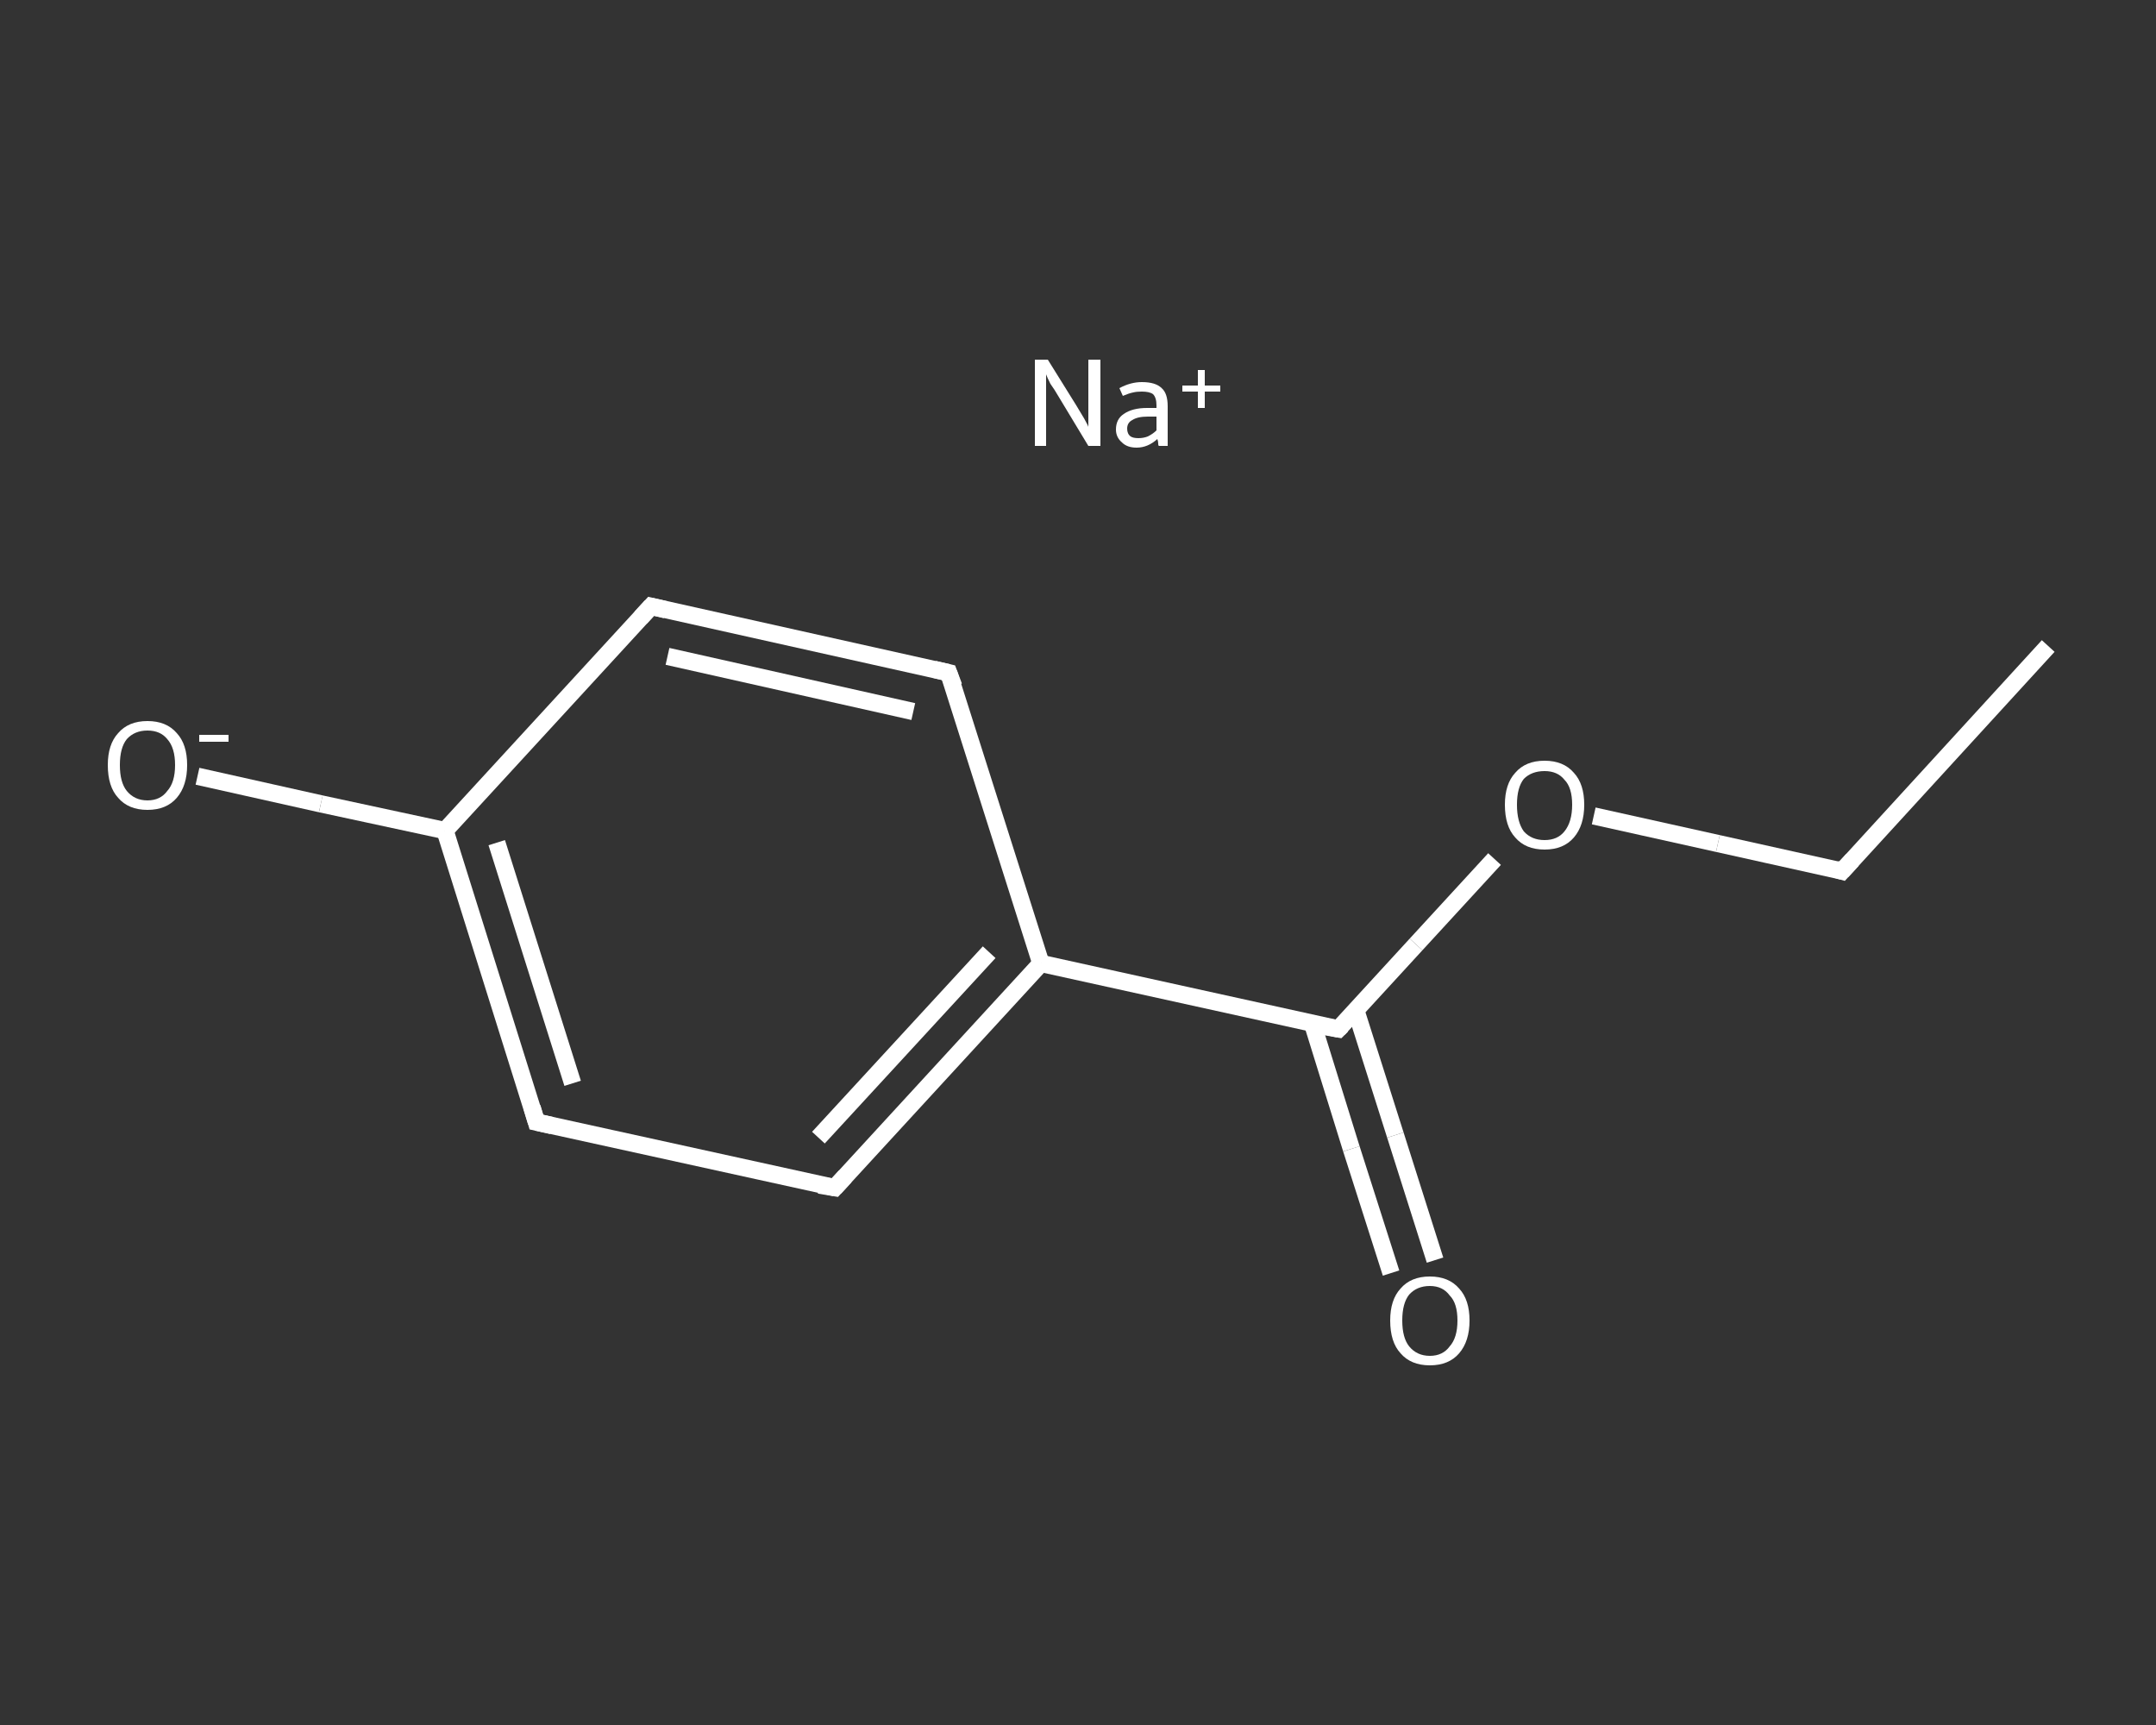 <?xml version='1.0' encoding='iso-8859-1'?>
<svg version='1.1' baseProfile='full'
              xmlns='http://www.w3.org/2000/svg'
                      xmlns:rdkit='http://www.rdkit.org/xml'
                      xmlns:xlink='http://www.w3.org/1999/xlink'
                  xml:space='preserve'
width='250px' height='200px' viewBox='0 0 250 200'>
<rect x="0" y="0" width="250" height="200" fill="#333333" stroke="none"/>
<!-- END OF HEADER -->
<rect style='opacity:1.0;fill:transparent;stroke:none' width='250.0' height='200.0' x='0.0' y='0.0'> </rect>
<path class='bond-0 atom-0 atom-1' d='M 237.5,74.9 L 213.6,101.0' style='fill:none;fill-rule:evenodd;stroke:#FFFFFF;stroke-width:2.0px;stroke-linecap:butt;stroke-linejoin:miter;stroke-opacity:1' />
<path class='bond-1 atom-1 atom-2' d='M 213.6,101.0 L 199.2,97.8' style='fill:none;fill-rule:evenodd;stroke:#FFFFFF;stroke-width:2.0px;stroke-linecap:butt;stroke-linejoin:miter;stroke-opacity:1' />
<path class='bond-1 atom-1 atom-2' d='M 199.2,97.8 L 184.8,94.6' style='fill:none;fill-rule:evenodd;stroke:#FFFFFF;stroke-width:2.0px;stroke-linecap:butt;stroke-linejoin:miter;stroke-opacity:1' />
<path class='bond-2 atom-2 atom-3' d='M 173.3,99.6 L 164.2,109.5' style='fill:none;fill-rule:evenodd;stroke:#FFFFFF;stroke-width:2.0px;stroke-linecap:butt;stroke-linejoin:miter;stroke-opacity:1' />
<path class='bond-2 atom-2 atom-3' d='M 164.2,109.5 L 155.2,119.3' style='fill:none;fill-rule:evenodd;stroke:#FFFFFF;stroke-width:2.0px;stroke-linecap:butt;stroke-linejoin:miter;stroke-opacity:1' />
<path class='bond-3 atom-3 atom-4' d='M 152.2,118.7 L 156.7,133.2' style='fill:none;fill-rule:evenodd;stroke:#FFFFFF;stroke-width:2.0px;stroke-linecap:butt;stroke-linejoin:miter;stroke-opacity:1' />
<path class='bond-3 atom-3 atom-4' d='M 156.7,133.2 L 161.3,147.6' style='fill:none;fill-rule:evenodd;stroke:#FFFFFF;stroke-width:2.0px;stroke-linecap:butt;stroke-linejoin:miter;stroke-opacity:1' />
<path class='bond-3 atom-3 atom-4' d='M 157.2,117.1 L 161.8,131.6' style='fill:none;fill-rule:evenodd;stroke:#FFFFFF;stroke-width:2.0px;stroke-linecap:butt;stroke-linejoin:miter;stroke-opacity:1' />
<path class='bond-3 atom-3 atom-4' d='M 161.8,131.6 L 166.4,146.1' style='fill:none;fill-rule:evenodd;stroke:#FFFFFF;stroke-width:2.0px;stroke-linecap:butt;stroke-linejoin:miter;stroke-opacity:1' />
<path class='bond-4 atom-3 atom-5' d='M 155.2,119.3 L 120.7,111.7' style='fill:none;fill-rule:evenodd;stroke:#FFFFFF;stroke-width:2.0px;stroke-linecap:butt;stroke-linejoin:miter;stroke-opacity:1' />
<path class='bond-5 atom-5 atom-6' d='M 120.7,111.7 L 96.8,137.7' style='fill:none;fill-rule:evenodd;stroke:#FFFFFF;stroke-width:2.0px;stroke-linecap:butt;stroke-linejoin:miter;stroke-opacity:1' />
<path class='bond-5 atom-5 atom-6' d='M 114.7,110.4 L 94.9,131.9' style='fill:none;fill-rule:evenodd;stroke:#FFFFFF;stroke-width:2.0px;stroke-linecap:butt;stroke-linejoin:miter;stroke-opacity:1' />
<path class='bond-6 atom-6 atom-7' d='M 96.8,137.7 L 62.2,130.1' style='fill:none;fill-rule:evenodd;stroke:#FFFFFF;stroke-width:2.0px;stroke-linecap:butt;stroke-linejoin:miter;stroke-opacity:1' />
<path class='bond-7 atom-7 atom-8' d='M 62.2,130.1 L 51.6,96.3' style='fill:none;fill-rule:evenodd;stroke:#FFFFFF;stroke-width:2.0px;stroke-linecap:butt;stroke-linejoin:miter;stroke-opacity:1' />
<path class='bond-7 atom-7 atom-8' d='M 66.4,125.6 L 57.6,97.7' style='fill:none;fill-rule:evenodd;stroke:#FFFFFF;stroke-width:2.0px;stroke-linecap:butt;stroke-linejoin:miter;stroke-opacity:1' />
<path class='bond-8 atom-8 atom-9' d='M 51.6,96.3 L 37.2,93.2' style='fill:none;fill-rule:evenodd;stroke:#FFFFFF;stroke-width:2.0px;stroke-linecap:butt;stroke-linejoin:miter;stroke-opacity:1' />
<path class='bond-8 atom-8 atom-9' d='M 37.2,93.2 L 22.9,90.0' style='fill:none;fill-rule:evenodd;stroke:#FFFFFF;stroke-width:2.0px;stroke-linecap:butt;stroke-linejoin:miter;stroke-opacity:1' />
<path class='bond-9 atom-8 atom-10' d='M 51.6,96.3 L 75.5,70.3' style='fill:none;fill-rule:evenodd;stroke:#FFFFFF;stroke-width:2.0px;stroke-linecap:butt;stroke-linejoin:miter;stroke-opacity:1' />
<path class='bond-10 atom-10 atom-11' d='M 75.5,70.3 L 110.0,78.0' style='fill:none;fill-rule:evenodd;stroke:#FFFFFF;stroke-width:2.0px;stroke-linecap:butt;stroke-linejoin:miter;stroke-opacity:1' />
<path class='bond-10 atom-10 atom-11' d='M 77.4,76.1 L 105.9,82.5' style='fill:none;fill-rule:evenodd;stroke:#FFFFFF;stroke-width:2.0px;stroke-linecap:butt;stroke-linejoin:miter;stroke-opacity:1' />
<path class='bond-11 atom-11 atom-5' d='M 110.0,78.0 L 120.7,111.7' style='fill:none;fill-rule:evenodd;stroke:#FFFFFF;stroke-width:2.0px;stroke-linecap:butt;stroke-linejoin:miter;stroke-opacity:1' />
<path d='M 214.8,99.7 L 213.6,101.0 L 212.9,100.8' style='fill:none;stroke:#FFFFFF;stroke-width:2.0px;stroke-linecap:butt;stroke-linejoin:miter;stroke-opacity:1;' />
<path d='M 155.6,118.9 L 155.2,119.3 L 153.5,119.0' style='fill:none;stroke:#FFFFFF;stroke-width:2.0px;stroke-linecap:butt;stroke-linejoin:miter;stroke-opacity:1;' />
<path d='M 98.0,136.4 L 96.8,137.7 L 95.0,137.4' style='fill:none;stroke:#FFFFFF;stroke-width:2.0px;stroke-linecap:butt;stroke-linejoin:miter;stroke-opacity:1;' />
<path d='M 64.0,130.5 L 62.2,130.1 L 61.7,128.4' style='fill:none;stroke:#FFFFFF;stroke-width:2.0px;stroke-linecap:butt;stroke-linejoin:miter;stroke-opacity:1;' />
<path d='M 74.3,71.6 L 75.5,70.3 L 77.2,70.7' style='fill:none;stroke:#FFFFFF;stroke-width:2.0px;stroke-linecap:butt;stroke-linejoin:miter;stroke-opacity:1;' />
<path d='M 108.3,77.6 L 110.0,78.0 L 110.6,79.6' style='fill:none;stroke:#FFFFFF;stroke-width:2.0px;stroke-linecap:butt;stroke-linejoin:miter;stroke-opacity:1;' />
<path class='atom-2' d='M 174.5 93.3
Q 174.5 90.9, 175.7 89.6
Q 176.9 88.2, 179.1 88.2
Q 181.3 88.2, 182.5 89.6
Q 183.7 90.9, 183.7 93.3
Q 183.7 95.7, 182.5 97.1
Q 181.3 98.5, 179.1 98.5
Q 176.9 98.5, 175.7 97.1
Q 174.5 95.8, 174.5 93.3
M 179.1 97.4
Q 180.6 97.4, 181.4 96.4
Q 182.3 95.3, 182.3 93.3
Q 182.3 91.3, 181.4 90.4
Q 180.6 89.4, 179.1 89.4
Q 177.6 89.4, 176.7 90.3
Q 175.9 91.3, 175.9 93.3
Q 175.9 95.3, 176.7 96.4
Q 177.6 97.4, 179.1 97.4
' fill='#FFFFFF'/>
<path class='atom-4' d='M 161.2 153.1
Q 161.2 150.7, 162.4 149.4
Q 163.6 148.0, 165.8 148.0
Q 168.0 148.0, 169.2 149.4
Q 170.4 150.7, 170.4 153.1
Q 170.4 155.5, 169.2 156.9
Q 168.0 158.3, 165.8 158.3
Q 163.6 158.3, 162.4 156.9
Q 161.2 155.6, 161.2 153.1
M 165.8 157.2
Q 167.3 157.2, 168.1 156.1
Q 169.0 155.1, 169.0 153.1
Q 169.0 151.1, 168.1 150.2
Q 167.3 149.1, 165.8 149.1
Q 164.3 149.1, 163.4 150.1
Q 162.6 151.1, 162.6 153.1
Q 162.6 155.1, 163.4 156.1
Q 164.3 157.2, 165.8 157.2
' fill='#FFFFFF'/>
<path class='atom-9' d='M 12.5 88.7
Q 12.5 86.3, 13.7 85.0
Q 14.9 83.6, 17.1 83.6
Q 19.3 83.6, 20.5 85.0
Q 21.7 86.3, 21.7 88.7
Q 21.7 91.1, 20.5 92.5
Q 19.3 93.9, 17.1 93.9
Q 14.9 93.9, 13.7 92.5
Q 12.5 91.2, 12.5 88.7
M 17.1 92.8
Q 18.6 92.8, 19.4 91.7
Q 20.3 90.7, 20.3 88.7
Q 20.3 86.7, 19.4 85.7
Q 18.6 84.7, 17.1 84.7
Q 15.6 84.7, 14.7 85.7
Q 13.9 86.7, 13.9 88.7
Q 13.9 90.7, 14.7 91.7
Q 15.6 92.8, 17.1 92.8
' fill='#FFFFFF'/>
<path class='atom-9' d='M 23.1 85.2
L 26.5 85.2
L 26.5 86.0
L 23.1 86.0
L 23.1 85.2
' fill='#FFFFFF'/>
<path class='atom-12' d='M 121.5 41.7
L 124.8 47.0
Q 125.1 47.5, 125.7 48.5
Q 126.2 49.4, 126.2 49.5
L 126.2 41.7
L 127.6 41.7
L 127.6 51.7
L 126.2 51.7
L 122.7 45.9
Q 122.3 45.2, 121.8 44.5
Q 121.4 43.7, 121.3 43.4
L 121.3 51.7
L 120.0 51.7
L 120.0 41.7
L 121.5 41.7
' fill='#FFFFFF'/>
<path class='atom-12' d='M 129.4 49.8
Q 129.4 48.6, 130.3 48.0
Q 131.3 47.3, 133.0 47.3
L 134.1 47.3
L 134.1 47.0
Q 134.1 46.1, 133.7 45.7
Q 133.3 45.4, 132.4 45.4
Q 131.8 45.4, 131.4 45.5
Q 130.9 45.6, 130.2 45.9
L 129.8 45.0
Q 131.1 44.3, 132.4 44.3
Q 134.0 44.3, 134.7 45.0
Q 135.4 45.6, 135.4 47.1
L 135.4 51.7
L 134.4 51.7
Q 134.3 51.7, 134.3 51.4
Q 134.3 51.2, 134.2 50.9
Q 133.1 51.9, 131.8 51.9
Q 130.7 51.9, 130.1 51.3
Q 129.4 50.7, 129.4 49.8
M 130.7 49.7
Q 130.7 50.3, 131.1 50.6
Q 131.4 50.8, 132.0 50.8
Q 132.6 50.8, 133.1 50.6
Q 133.7 50.3, 134.1 49.9
L 134.1 48.3
L 133.1 48.3
Q 131.9 48.3, 131.3 48.7
Q 130.7 49.0, 130.7 49.7
' fill='#FFFFFF'/>
<path class='atom-12' d='M 137.1 44.7
L 138.9 44.7
L 138.9 42.9
L 139.7 42.9
L 139.7 44.7
L 141.5 44.7
L 141.5 45.4
L 139.7 45.4
L 139.7 47.3
L 138.9 47.3
L 138.9 45.4
L 137.1 45.4
L 137.1 44.7
' fill='#FFFFFF'/>
</svg>
